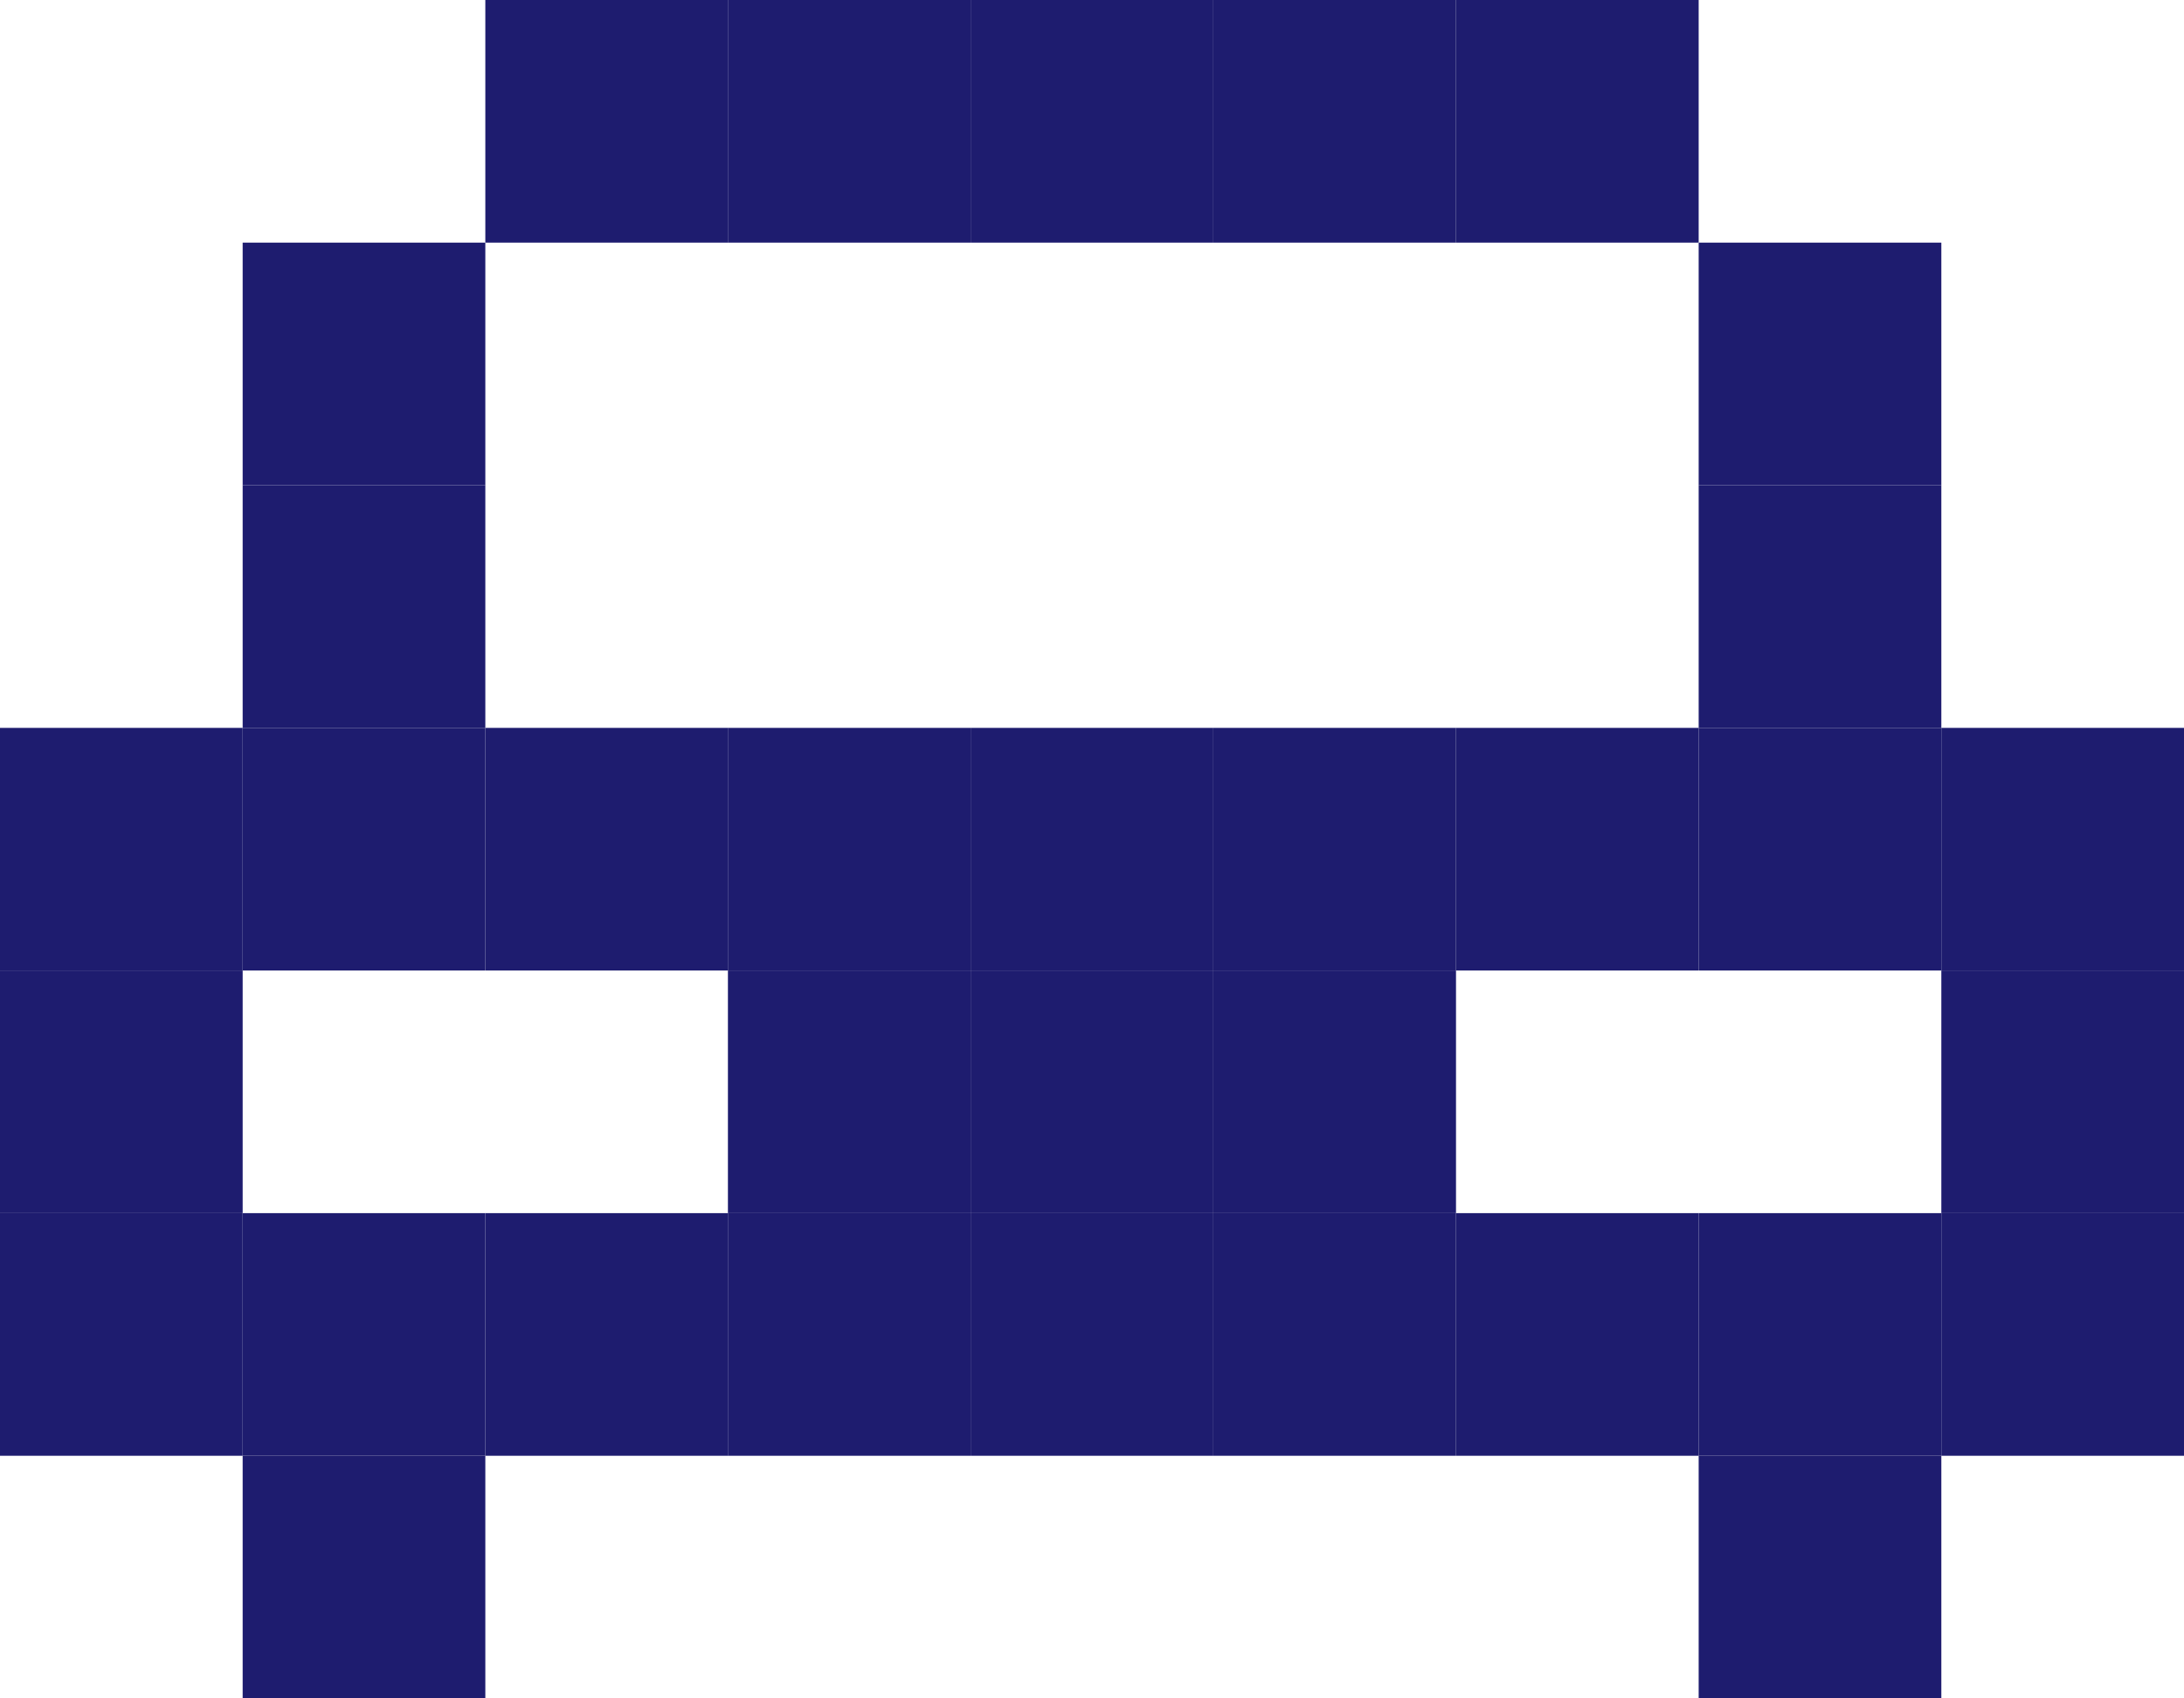 <svg width="63" height="49" viewBox="0 0 63 49" fill="none" xmlns="http://www.w3.org/2000/svg">
<rect x="20.998" y="35" width="7" height="7" fill="#1E1C6F"/>
<rect x="28" y="35" width="7" height="7" fill="#1E1C6F"/>
<rect x="35" y="35" width="7" height="7" fill="#1E1C6F"/>
<rect x="42" y="35" width="7" height="7" fill="#1E1C6F"/>
<rect x="49" y="35" width="7" height="7" fill="#1E1C6F"/>
<rect x="56" y="35" width="7" height="7" fill="#1E1C6F"/>
<rect x="7" y="35" width="7" height="7" fill="#1E1C6F"/>
<rect y="35" width="7" height="7" fill="#1E1C6F"/>
<rect x="14" y="35" width="7" height="7" fill="#1E1C6F"/>
<rect x="7" y="42" width="7" height="7" fill="#1E1C6F"/>
<rect x="49" y="42" width="7" height="7" fill="#1E1C6F"/>
<rect x="7" y="14" width="7" height="7" fill="#1E1C6F"/>
<rect y="28" width="7" height="7" fill="#1E1C6F"/>
<rect y="21" width="7" height="7" fill="#1E1C6F"/>
<rect x="7" y="21" width="7" height="7" fill="#1E1C6F"/>
<rect x="49" y="14" width="7" height="7" fill="#1E1C6F"/>
<rect x="56" y="28" width="7" height="7" fill="#1E1C6F"/>
<rect x="56" y="21" width="7" height="7" fill="#1E1C6F"/>
<rect x="20.998" width="7" height="7" fill="#1E1C6F"/>
<rect x="49" y="21" width="7" height="7" fill="#1E1C6F"/>
<rect x="28" width="7" height="7" fill="#1E1C6F"/>
<rect x="20.998" y="21" width="7" height="7" fill="#1E1C6F"/>
<rect x="7" y="7" width="7" height="7" fill="#1E1C6F"/>
<rect x="35" width="7" height="7" fill="#1E1C6F"/>
<rect x="20.998" y="28" width="7" height="7" fill="#1E1C6F"/>
<rect x="28" y="21" width="7" height="7" fill="#1E1C6F"/>
<rect x="42" width="7" height="7" fill="#1E1C6F"/>
<rect x="14" width="7" height="7" fill="#1E1C6F"/>
<rect x="28" y="28" width="7" height="7" fill="#1E1C6F"/>
<rect x="35" y="21" width="7" height="7" fill="#1E1C6F"/>
<rect x="49" y="7" width="7" height="7" fill="#1E1C6F"/>
<rect x="35" y="28" width="7" height="7" fill="#1E1C6F"/>
<rect x="42" y="21" width="7" height="7" fill="#1E1C6F"/>
<rect x="14" y="21" width="7" height="7" fill="#1E1C6F"/>
</svg>
